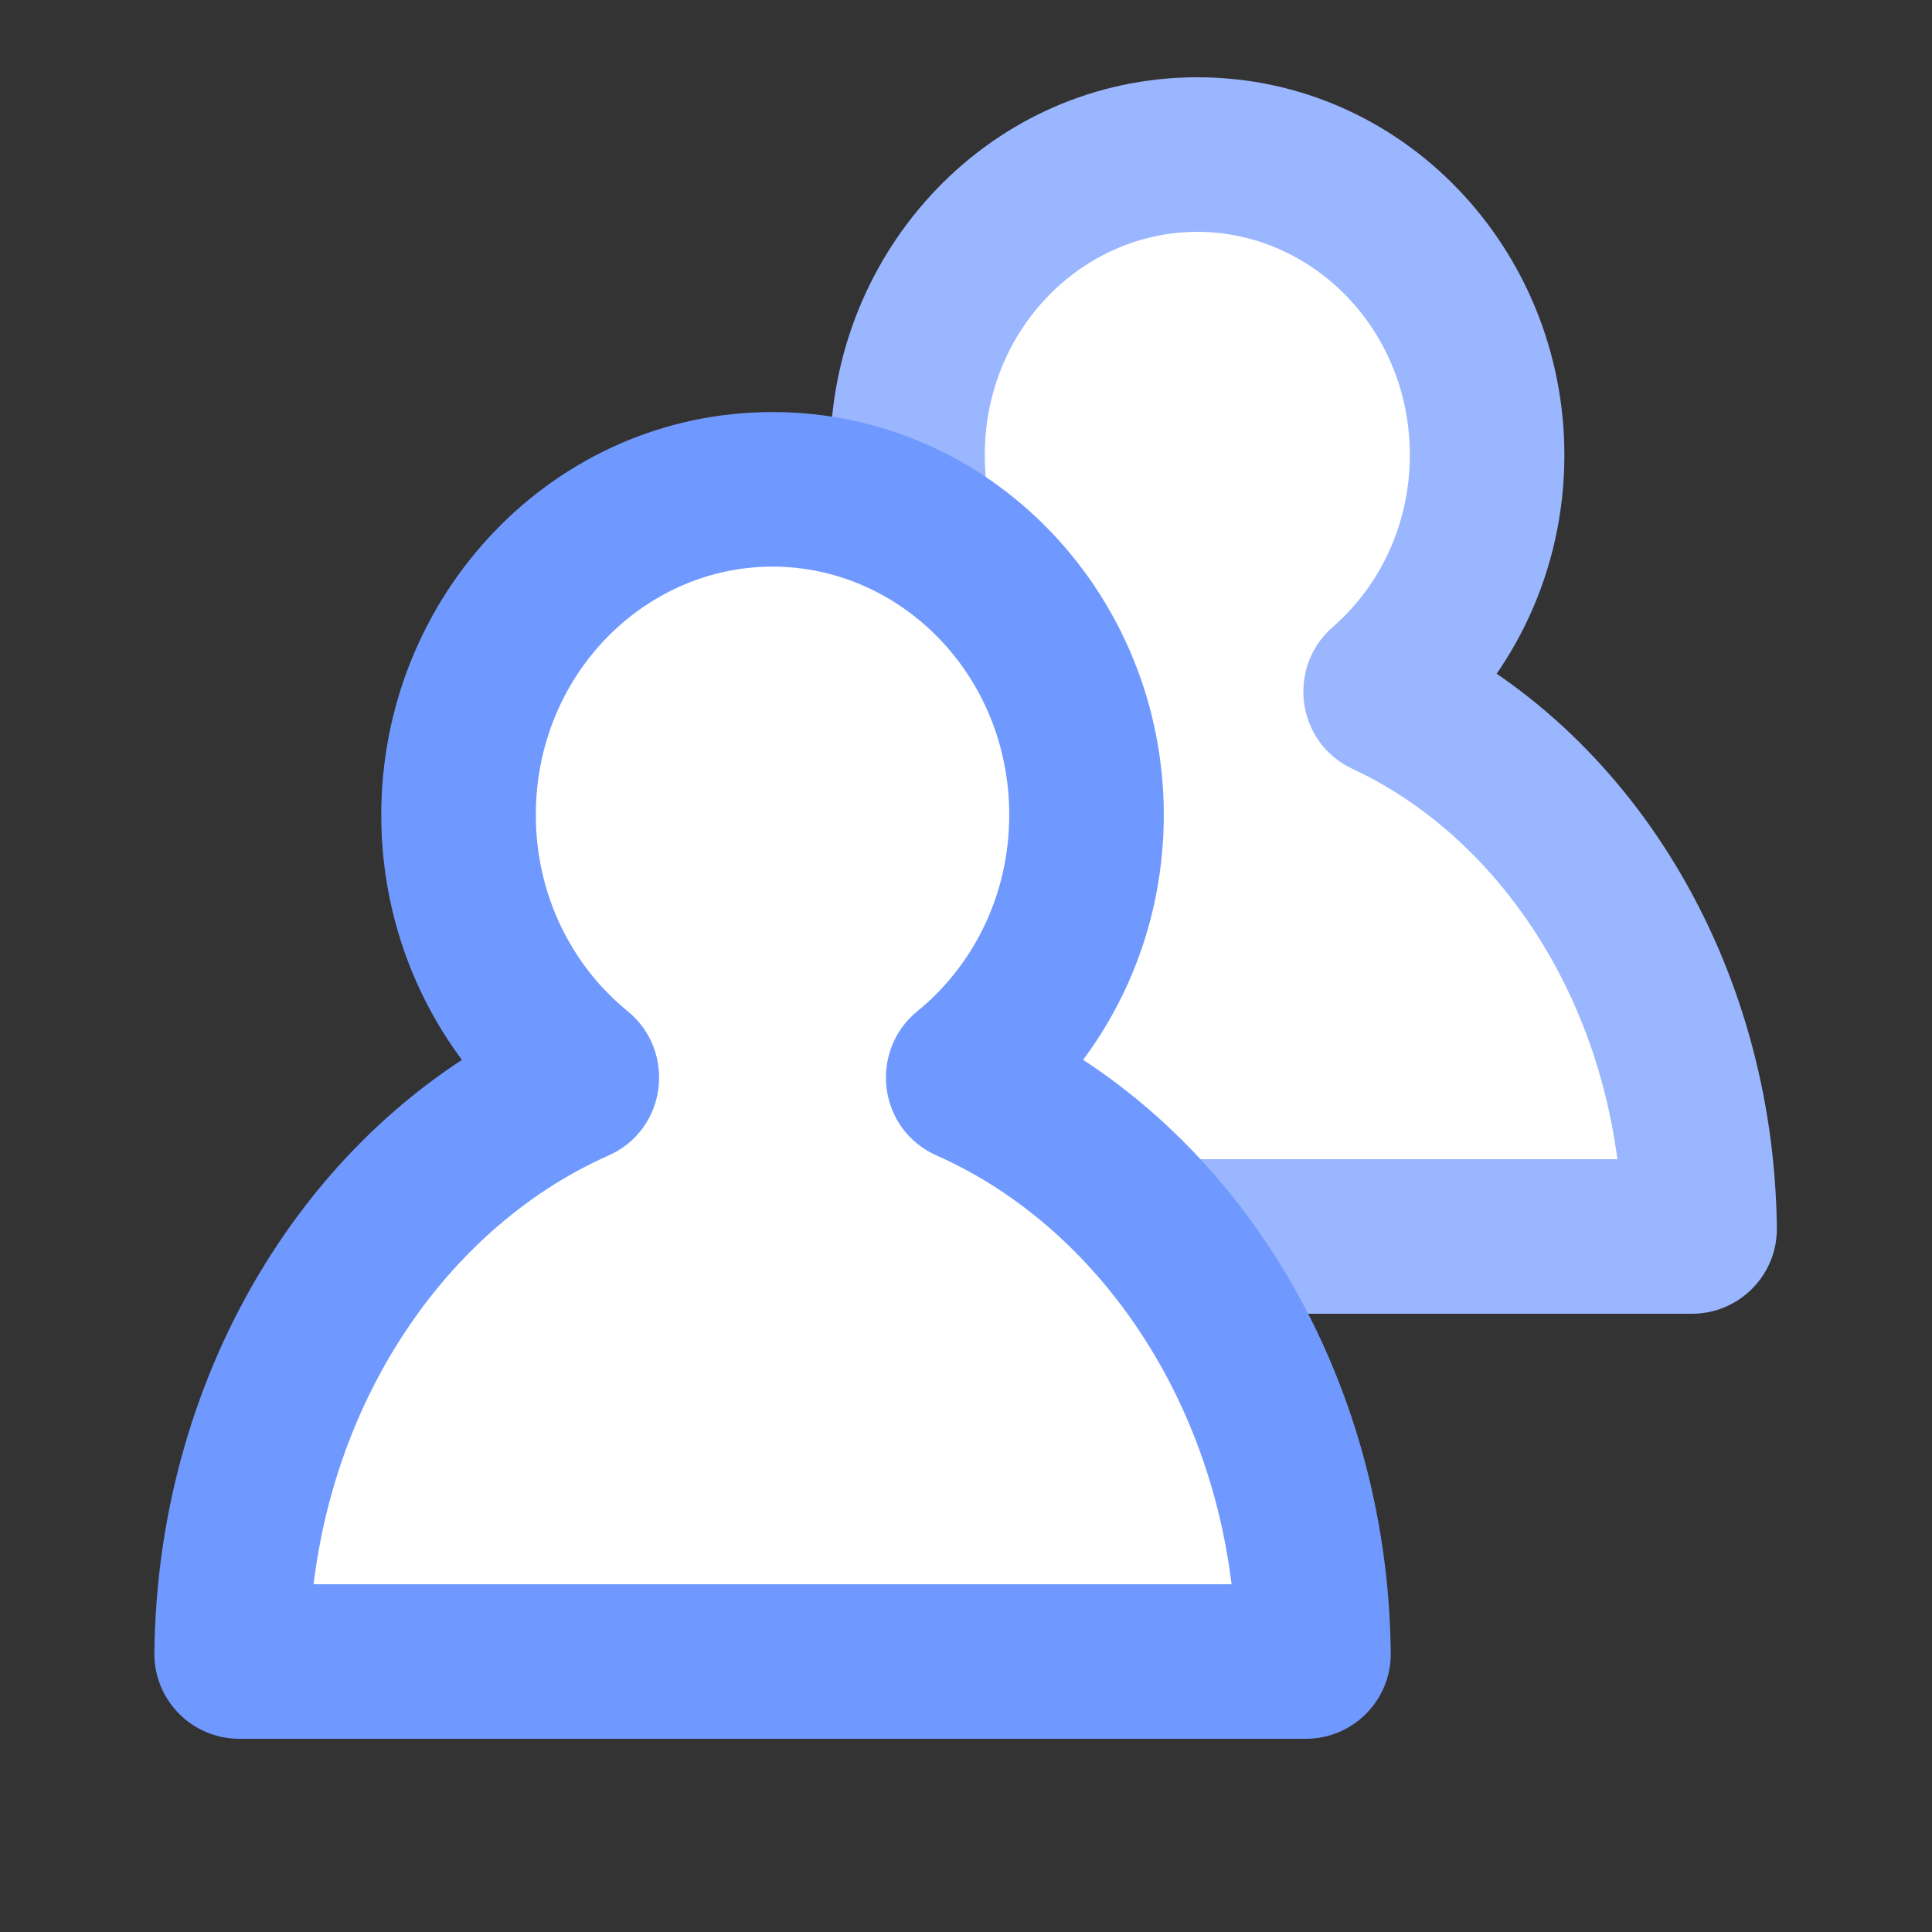 <svg width="50" height="50" viewBox="0 0 50 50" fill="none" xmlns="http://www.w3.org/2000/svg">
<rect x="0" y="0" width="50" height="50" fill="#333333" stroke="none"/>
<path d="M30.986 4C35.128 4 38.486 7.482 38.486 11.777C38.486 14.171 37.443 16.31 35.803 17.737C35.689 17.836 35.714 18.023 35.851 18.087C40.57 20.286 43.915 25.586 43.985 31.799C43.986 31.91 43.897 32 43.786 32H18.186C18.076 32 17.986 31.91 17.988 31.799C18.058 25.587 21.402 20.286 26.121 18.087C26.258 18.023 26.282 17.836 26.169 17.737C24.529 16.31 23.486 14.17 23.486 11.777C23.487 7.482 26.844 4 30.986 4Z" fill="white"/>
<path d="M30.986 4V2H30.986L30.986 4ZM38.486 11.777H40.486V11.777L38.486 11.777ZM23.486 11.777L21.486 11.777V11.777H23.486ZM26.121 18.087L26.965 19.9L26.121 18.087ZM26.169 17.737L27.482 16.228L26.169 17.737ZM43.985 31.799L41.985 31.822L43.985 31.799ZM35.803 17.737L37.116 19.246L35.803 17.737ZM35.851 18.087L35.006 19.9L35.851 18.087ZM30.986 4V6C33.956 6 36.486 8.517 36.486 11.777L38.486 11.777L40.486 11.777C40.486 6.447 36.301 2 30.986 2V4ZM38.486 11.777H36.486C36.486 13.581 35.702 15.174 34.49 16.228L35.803 17.737L37.116 19.246C39.184 17.447 40.486 14.761 40.486 11.777H38.486ZM35.851 18.087L35.006 19.9C38.944 21.735 41.922 26.282 41.985 31.822L43.985 31.799L45.985 31.777C45.907 24.891 42.195 18.837 36.696 16.274L35.851 18.087ZM43.786 32V30H18.186V32V34H43.786V32ZM17.988 31.799L19.987 31.822C20.05 26.282 23.028 21.735 26.965 19.9L26.121 18.087L25.276 16.274C19.777 18.837 16.066 24.891 15.988 31.777L17.988 31.799ZM26.169 17.737L27.482 16.228C26.27 15.174 25.486 13.581 25.486 11.777H23.486H21.486C21.486 14.76 22.788 17.446 24.855 19.245L26.169 17.737ZM23.486 11.777L25.486 11.777C25.486 8.517 28.017 6 30.986 6L30.986 4L30.986 2C25.672 2 21.487 6.447 21.486 11.777L23.486 11.777ZM26.121 18.087L26.965 19.9C28.437 19.214 28.668 17.261 27.482 16.228L26.169 17.737L24.855 19.245C23.897 18.411 24.078 16.832 25.276 16.274L26.121 18.087ZM18.186 32V30C19.183 30 19.999 30.812 19.987 31.822L17.988 31.799L15.988 31.777C15.974 33.007 16.969 34 18.186 34V32ZM43.985 31.799L41.985 31.822C41.974 30.812 42.79 30 43.786 30V32V34C45.003 34 45.999 33.007 45.985 31.777L43.985 31.799ZM35.803 17.737L34.49 16.228C33.303 17.261 33.534 19.214 35.006 19.9L35.851 18.087L36.696 16.274C37.894 16.832 38.075 18.411 37.116 19.246L35.803 17.737Z" fill="#99B6FF"/>
<path d="M19.993 12.664C24.481 12.664 28.119 16.437 28.119 21.091C28.119 23.783 26.9 26.178 25.005 27.72C24.884 27.818 24.909 28.013 25.051 28.076C30.232 30.371 33.921 36.087 33.993 42.799C33.994 42.91 33.905 43 33.794 43H6.194C6.084 43 5.994 42.91 5.995 42.799C6.067 36.089 9.755 30.373 14.935 28.077C15.077 28.014 15.101 27.82 14.981 27.721C13.086 26.179 11.867 23.783 11.867 21.091C11.867 16.437 15.505 12.664 19.993 12.664Z" fill="white"/>
<path d="M19.993 12.664V10.664V12.664ZM28.119 21.091L30.119 21.091V21.091H28.119ZM11.867 21.091H9.867V21.091L11.867 21.091ZM14.981 27.721L16.244 26.17L14.981 27.721ZM33.993 42.799L35.993 42.778L33.993 42.799ZM25.005 27.72L26.267 29.271L25.005 27.72ZM25.051 28.076L25.861 26.247L25.051 28.076ZM19.993 12.664V14.664C23.308 14.664 26.119 17.472 26.119 21.091H28.119H30.119C30.119 15.401 25.653 10.664 19.993 10.664V12.664ZM28.119 21.091L26.119 21.091C26.119 23.17 25.18 24.999 23.742 26.169L25.005 27.72L26.267 29.271C28.62 27.357 30.119 24.396 30.119 21.091L28.119 21.091ZM25.051 28.076L24.241 29.905C28.624 31.846 31.928 36.799 31.993 42.821L33.993 42.799L35.993 42.778C35.913 35.376 31.84 28.895 25.861 26.247L25.051 28.076ZM33.794 43V41H6.194V43V45H33.794V43ZM5.995 42.799L7.995 42.821C8.06 36.8 11.363 31.848 15.745 29.906L14.935 28.077L14.124 26.249C8.147 28.898 4.075 35.377 3.995 42.778L5.995 42.799ZM14.981 27.721L16.244 26.17C14.806 25 13.867 23.17 13.867 21.091L11.867 21.091L9.867 21.091C9.867 24.395 11.365 27.357 13.718 29.272L14.981 27.721ZM11.867 21.091H13.867C13.867 17.472 16.678 14.664 19.993 14.664V12.664V10.664C14.333 10.664 9.867 15.401 9.867 21.091H11.867ZM14.935 28.077L15.745 29.906C17.275 29.228 17.502 27.195 16.244 26.17L14.981 27.721L13.718 29.272C12.701 28.444 12.879 26.801 14.124 26.249L14.935 28.077ZM6.194 43V41C7.191 41 8.006 41.813 7.995 42.821L5.995 42.799L3.995 42.778C3.982 44.007 4.976 45 6.194 45V43ZM33.993 42.799L31.993 42.821C31.982 41.813 32.797 41 33.794 41V43V45C35.012 45 36.006 44.007 35.993 42.778L33.993 42.799ZM25.005 27.72L23.742 26.169C22.483 27.194 22.711 29.227 24.241 29.905L25.051 28.076L25.861 26.247C27.107 26.799 27.285 28.443 26.267 29.271L25.005 27.72Z" fill="#7099FF"/>
</svg>
